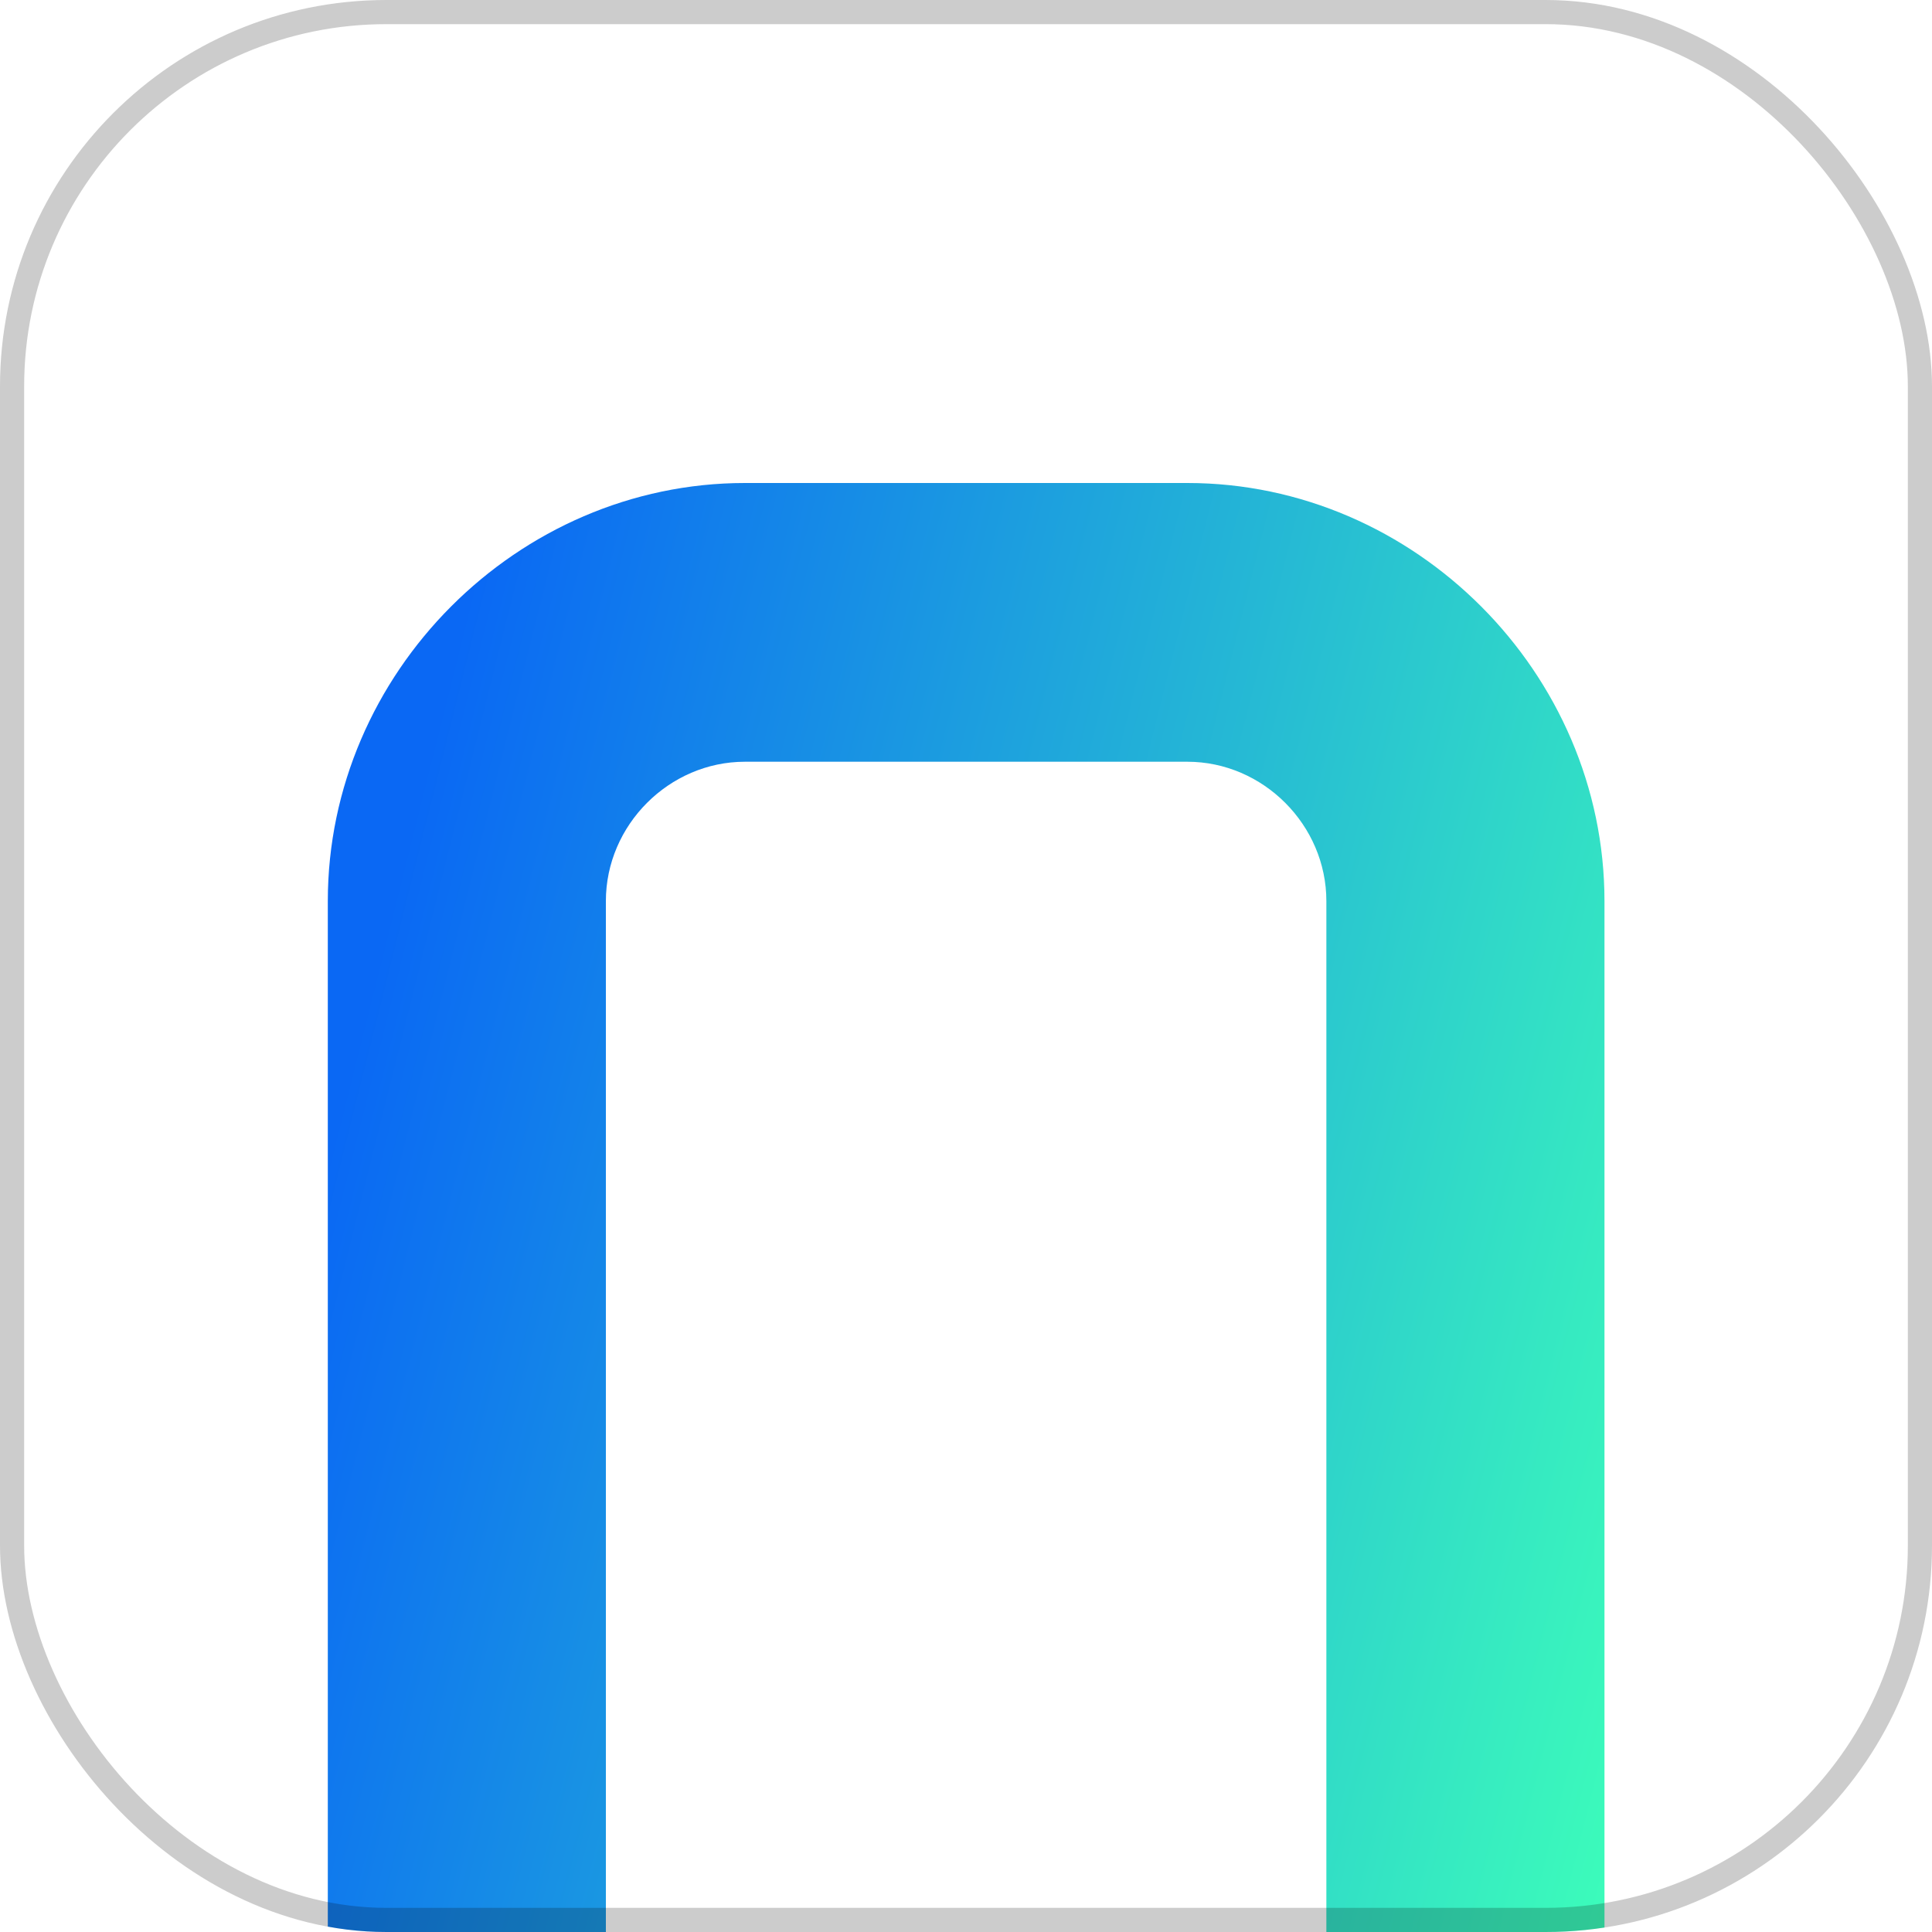 <svg width="40" height="40" viewBox="0 0 40 40" fill="none" xmlns="http://www.w3.org/2000/svg">
<g clip-path="url(#clip0_4506_8115)">
<path d="M24.583 10H15.423C10.712 10 6.787 13.934 6.787 18.656V42H12.544V18.656C12.544 17.082 13.853 15.771 15.423 15.771H24.583C26.153 15.771 27.461 17.082 27.461 18.656V42H33.219V18.656C33.219 13.934 29.293 10 24.583 10Z" fill="url(#paint0_linear_4506_8115)"/>
</g>
<rect x="0.25" y="0.25" width="39.5" height="39.5" rx="7.75" stroke="#020203" stroke-opacity="0.2" stroke-width="0.5"/>
<defs>
<linearGradient id="paint0_linear_4506_8115" x1="6.787" y1="23.919" x2="35.975" y2="31.24" gradientUnits="userSpaceOnUse">
<stop stop-color="#0A68F4"/>
<stop offset="1" stop-color="#3DFFB9"/>
</linearGradient>
<clipPath id="clip0_4506_8115">
<rect width="40" height="40" rx="8" fill="white"/>
</clipPath>
</defs>
</svg>
